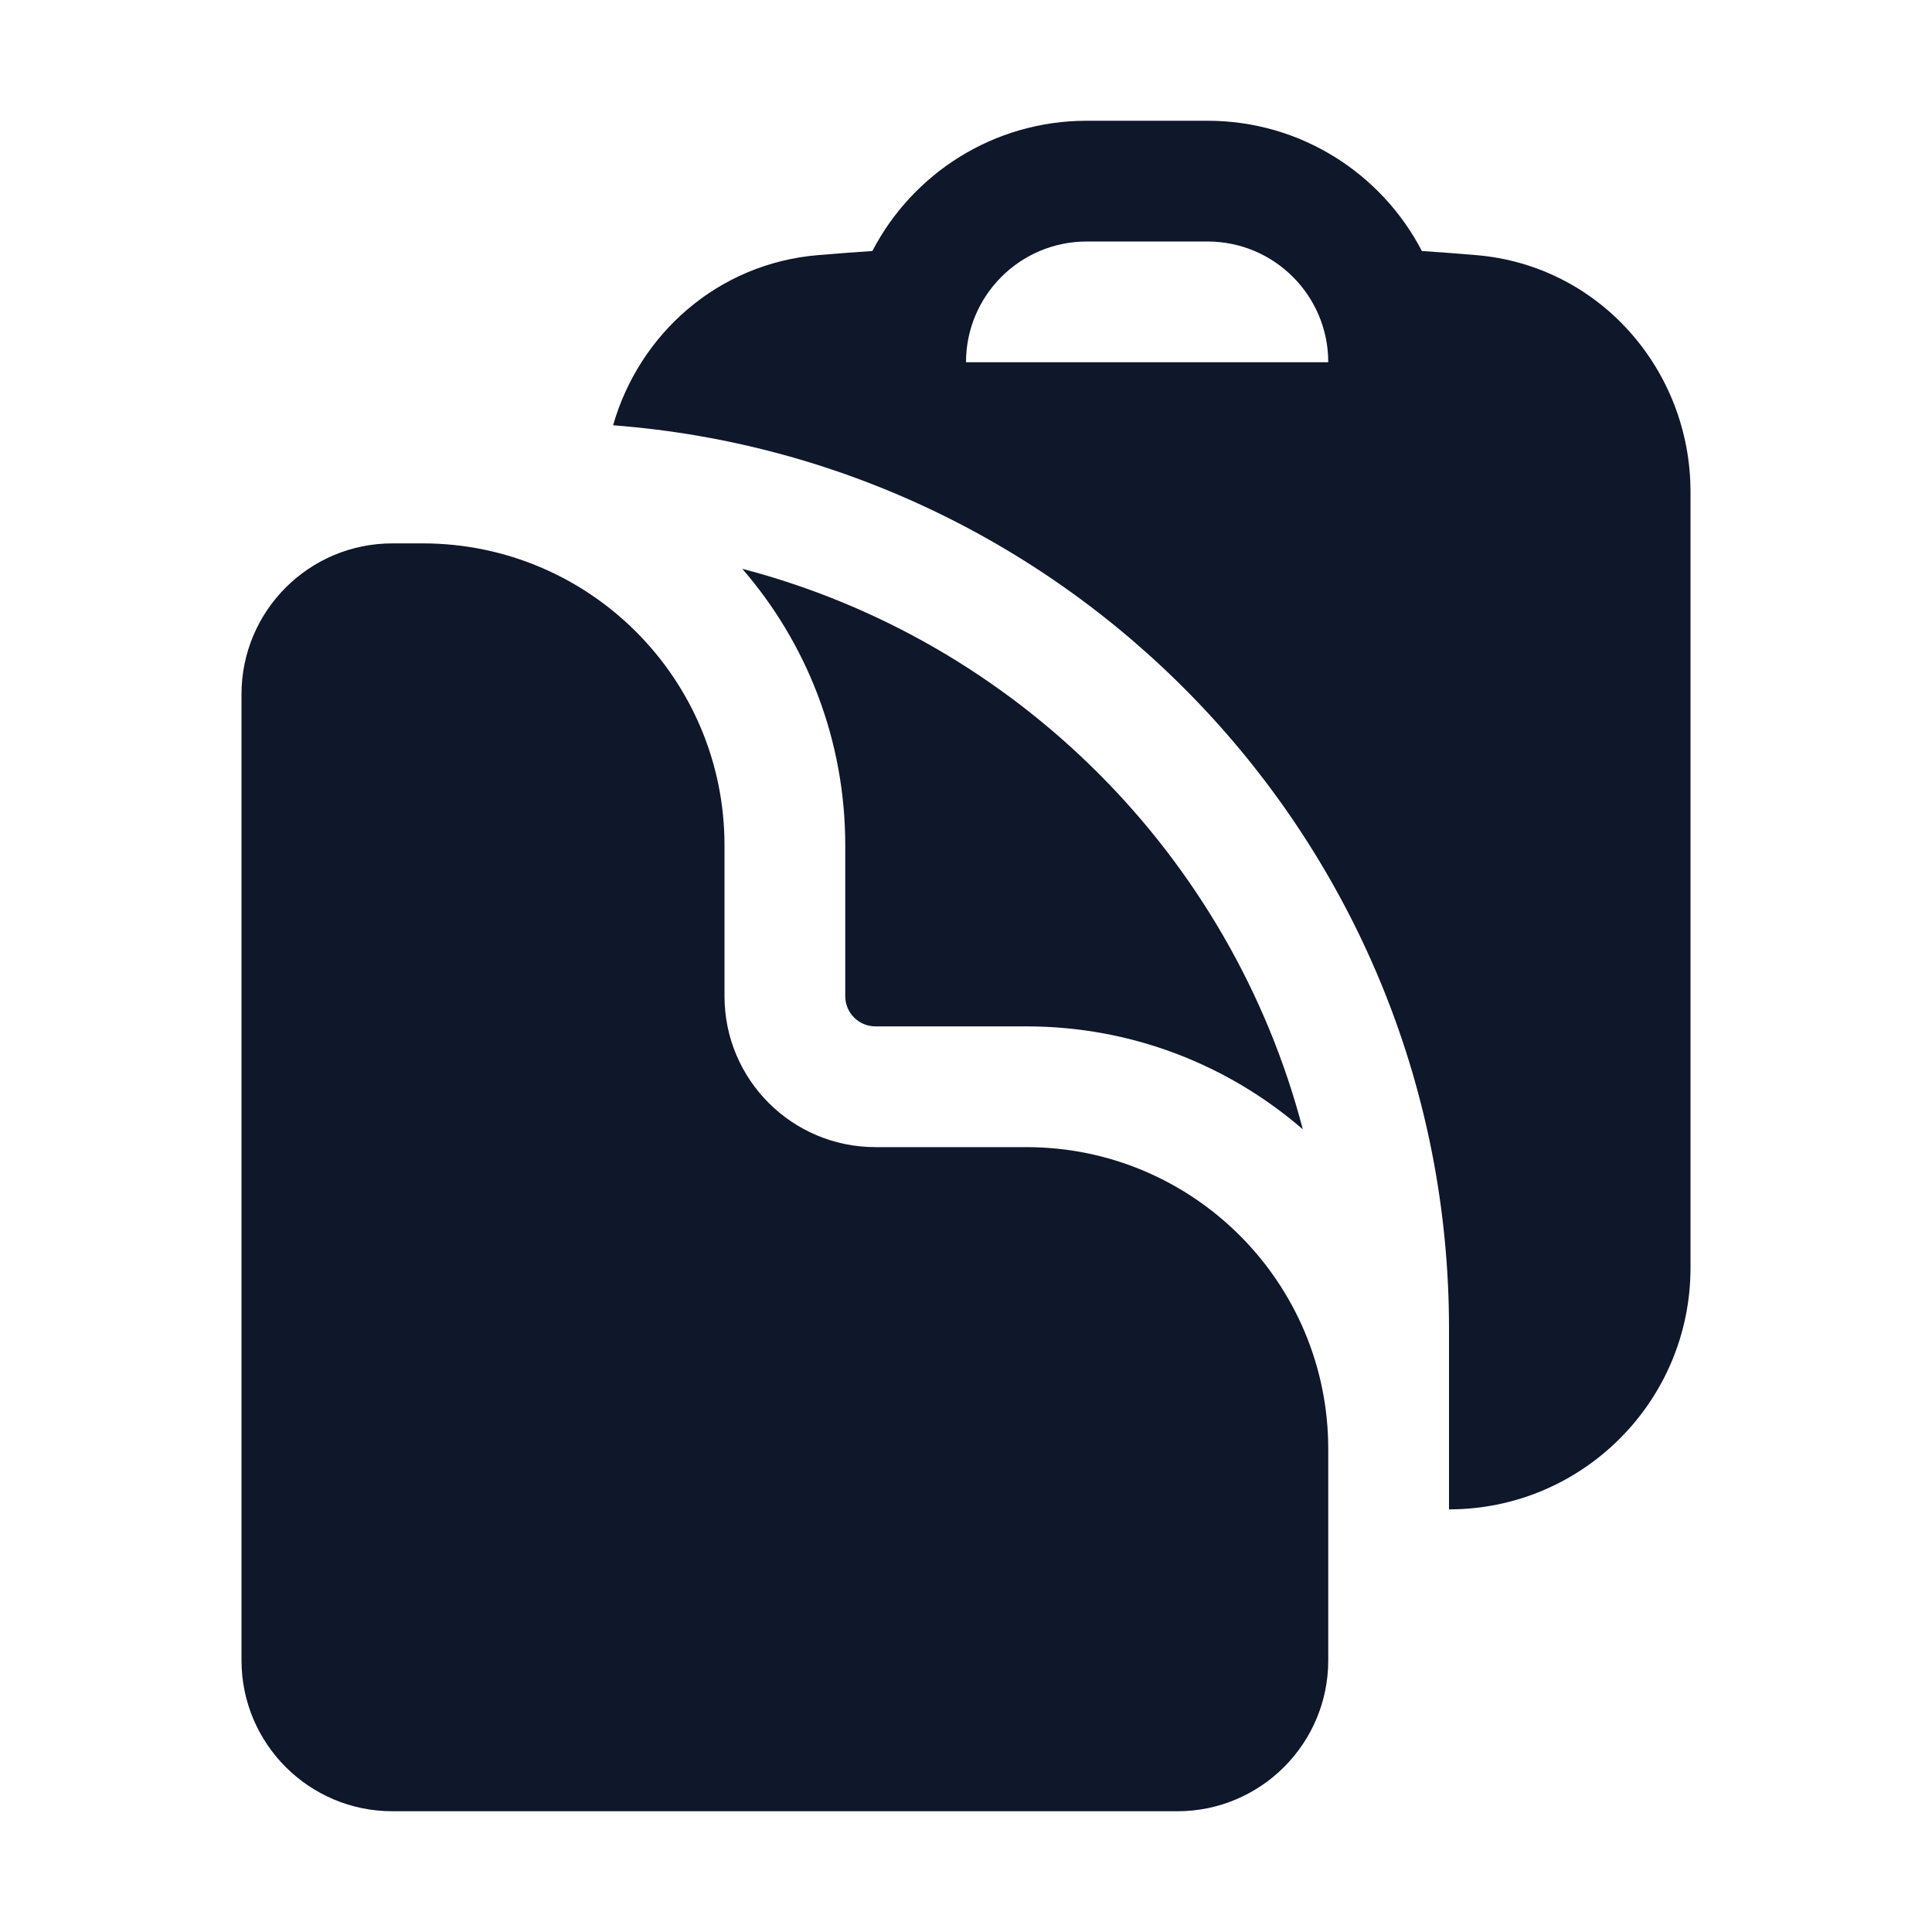 <svg preserveAspectRatio="xMidYMid slice" width="34px" height="34px" viewBox="0 0 24 24" fill="none" xmlns="http://www.w3.org/2000/svg">
<path fill-rule="evenodd" clip-rule="evenodd" d="M17.663 3.118C17.888 3.133 18.112 3.15 18.336 3.169C19.875 3.297 21 4.603 21 6.108V15.75C21 17.407 19.657 18.75 18 18.75V16.5C18 10.578 13.424 5.725 7.616 5.283C7.94 4.151 8.916 3.272 10.164 3.169C10.388 3.15 10.612 3.133 10.837 3.118C11.337 2.156 12.342 1.5 13.5 1.5H15C16.158 1.5 17.163 2.156 17.663 3.118ZM12 4.5C12 3.672 12.672 3 13.5 3H15C15.829 3 16.5 3.672 16.5 4.5H12Z" fill="#0F172A"/>
<path d="M3 8.625C3 7.589 3.839 6.75 4.875 6.75H5.25C7.321 6.75 9 8.429 9 10.5V12.375C9 13.411 9.839 14.25 10.875 14.25H12.75C14.821 14.25 16.5 15.929 16.5 18V20.625C16.5 21.66 15.661 22.5 14.625 22.5H4.875C3.839 22.5 3 21.66 3 20.625V8.625Z" fill="#0F172A"/>
<path d="M10.5 10.5C10.5 9.187 10.018 7.986 9.221 7.066C12.62 7.954 15.296 10.63 16.184 14.029C15.264 13.232 14.063 12.75 12.75 12.75H10.875C10.668 12.75 10.5 12.582 10.5 12.375V10.5Z" fill="#0F172A"/>
</svg>
